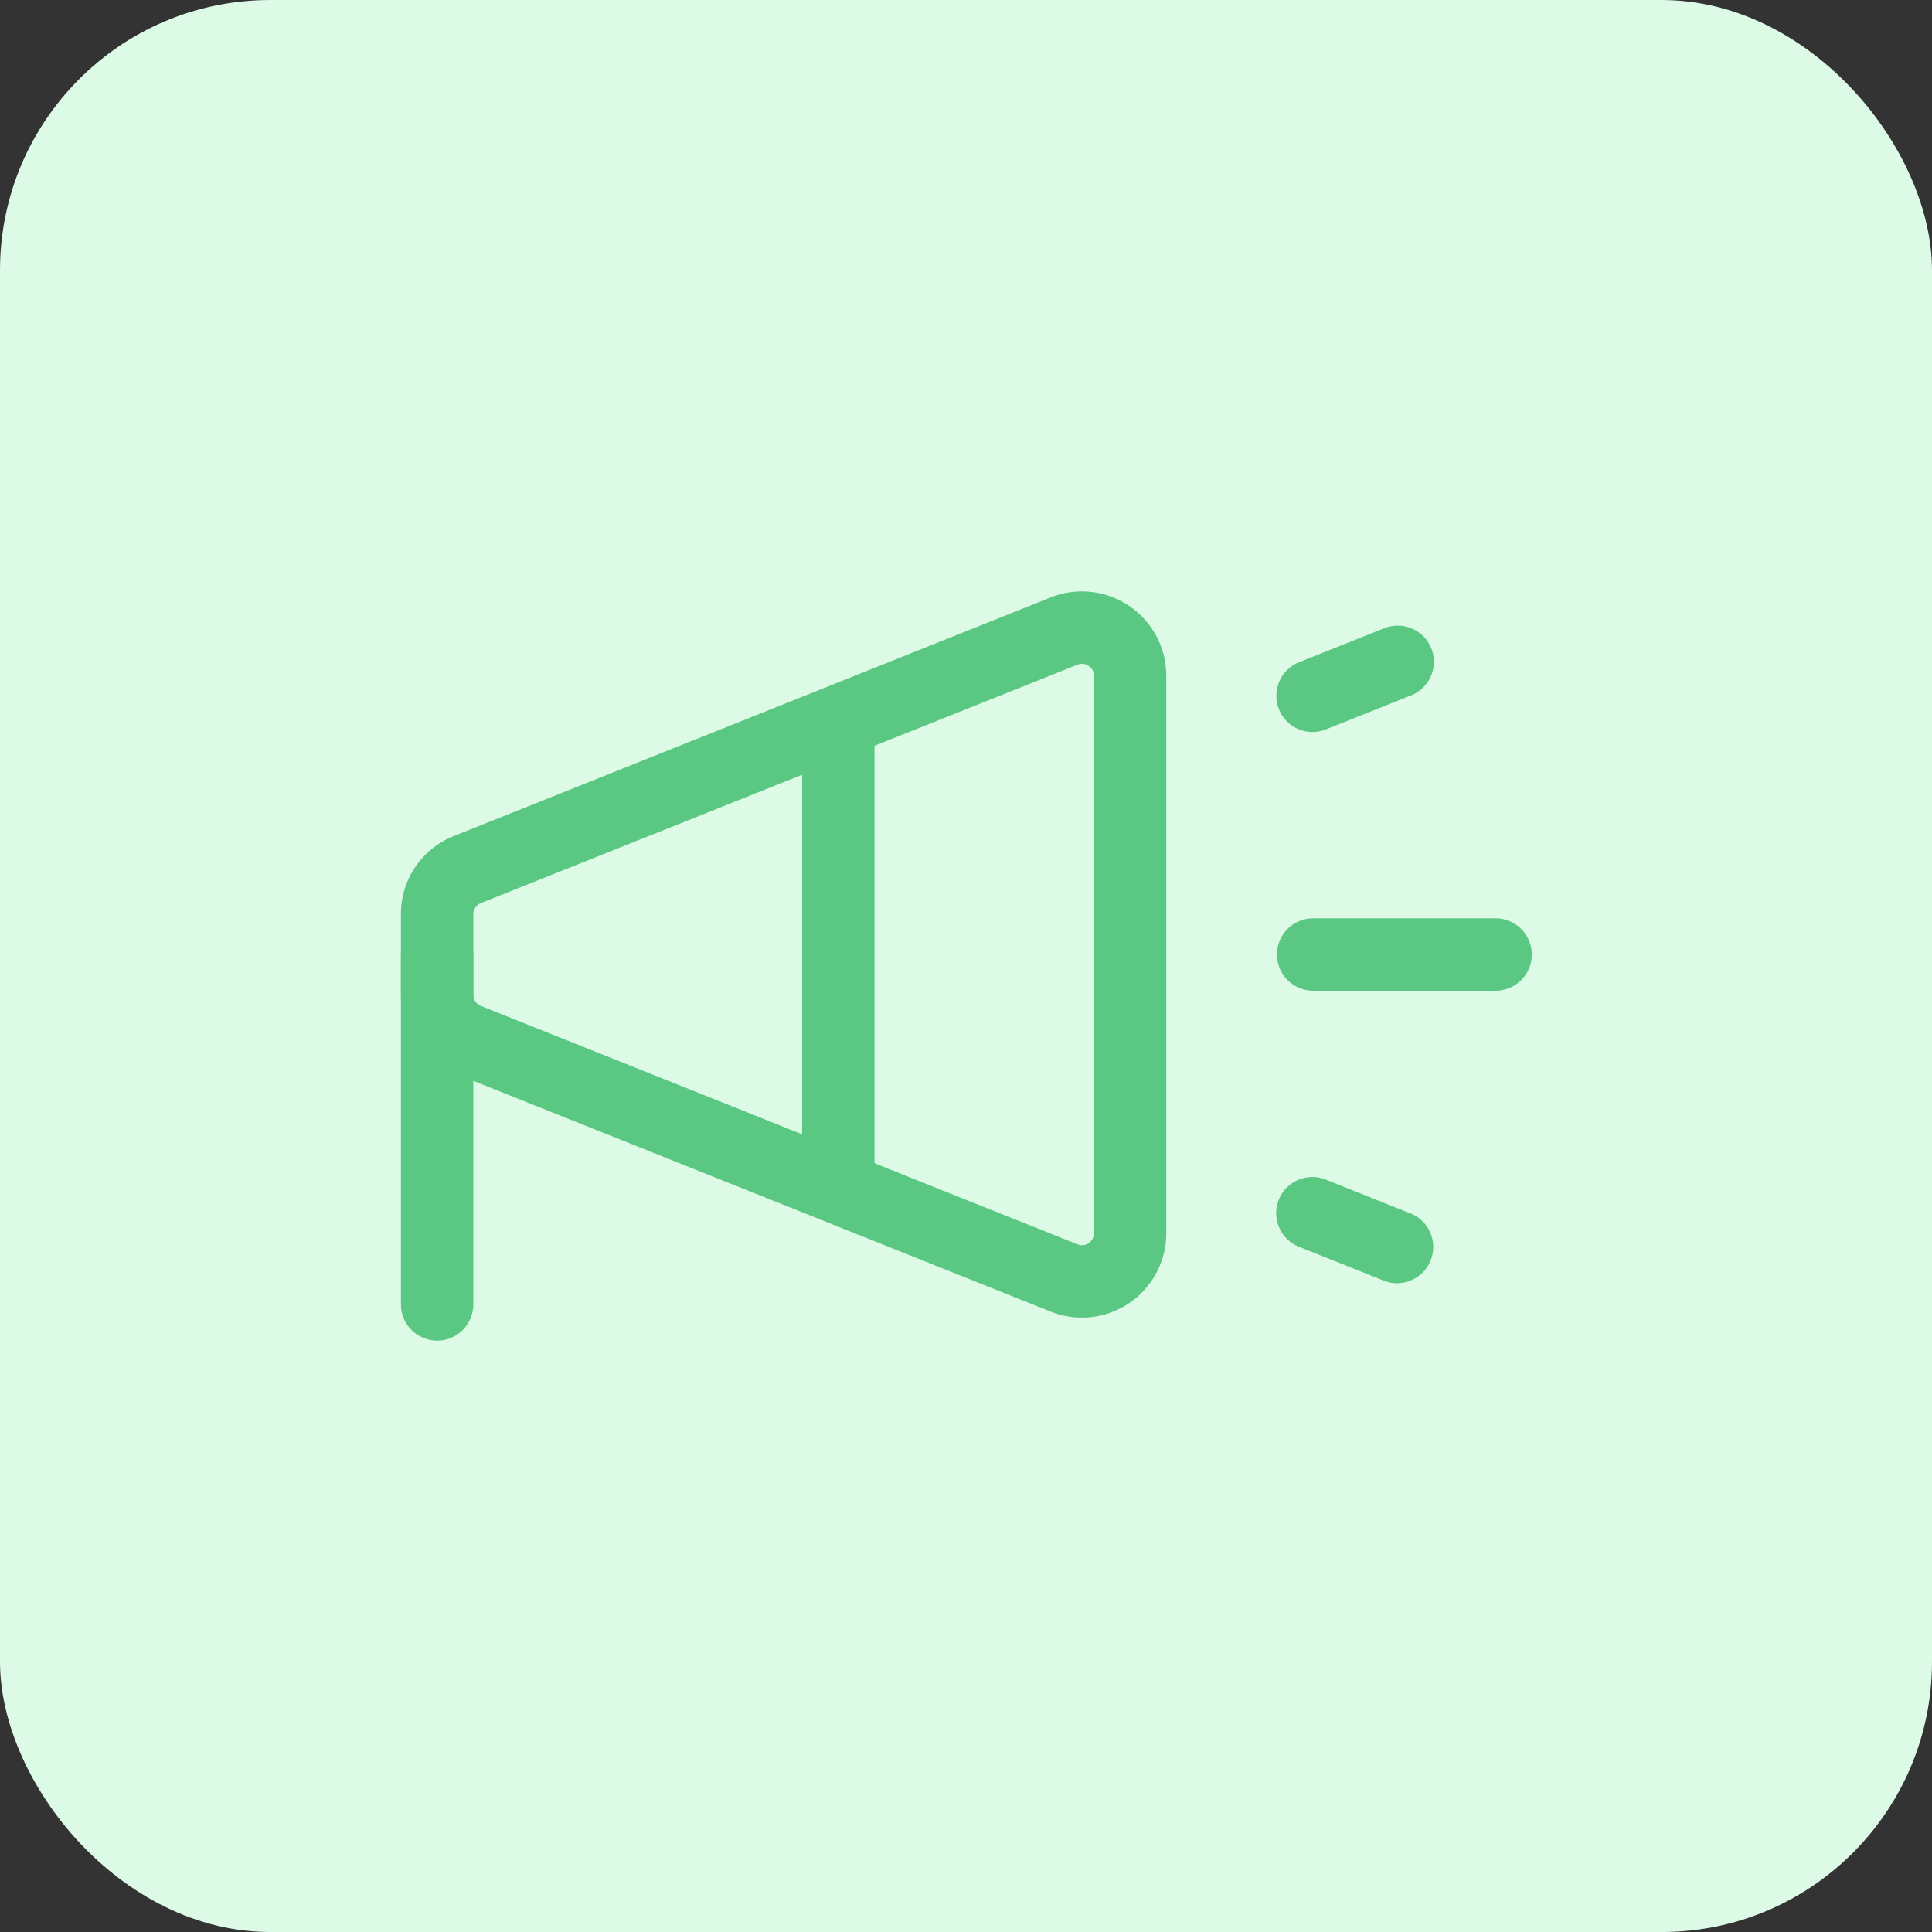 <?xml version="1.0" encoding="iso-8859-1"?>
<svg xmlns="http://www.w3.org/2000/svg" width="143" height="143" viewBox="0 0 143 143">
  <rect x="0" y="0" width="143" height="143" fill="#333333" stroke="none"/>
  <g id="Grupo_20330" data-name="Grupo 20330" transform="translate(-142.5 -3391.441)">
    <g id="Grupo_20228" data-name="Grupo 20228" transform="translate(-2 1922.426)">
      <rect id="Retângulo_19712" data-name="Retângulo 19712" width="143" height="143" rx="20" transform="translate(144.5 1469.016)" fill="#dcfae6"/>
    </g>
    <g id="Grupo_1" data-name="Grupo 1" transform="translate(-92.131 3326.39)">
      <path id="Fill_31" data-name="Fill 31" d="M50.4,53.75a6.226,6.226,0,0,1-2.318-.447L3.928,35.656A6.218,6.218,0,0,1,0,29.854V23.9a6.206,6.206,0,0,1,3.931-5.8L48.083.449a6.244,6.244,0,0,1,8.566,5.8V47.5A6.246,6.246,0,0,1,50.4,53.75Zm.008-48.391a.923.923,0,0,0-.34.067L5.918,23.072a.88.88,0,0,0-.559.826v5.956a.88.88,0,0,0,.559.826L50.07,48.327a.949.949,0,0,0,.342.066.871.871,0,0,0,.491-.153.884.884,0,0,0,.392-.739V6.251a.874.874,0,0,0-.389-.739A.9.9,0,0,0,50.409,5.358Z" transform="translate(264.306 108.825)" fill="#5ac782"/>
      <path id="Fill_33" data-name="Fill 33" d="M2.679,31.254A2.68,2.68,0,0,1,0,28.576V2.679a2.679,2.679,0,0,1,5.357,0v25.9a2.68,2.68,0,0,1-2.679,2.679" transform="translate(264.306 133.023)" fill="#5ac782"/>
      <path id="Fill_35" data-name="Fill 35" d="M0,34.529H5.357V0H0Z" transform="translate(294 118.438)" fill="#5ac782"/>
      <path id="Fill_37" data-name="Fill 37" d="M2.68,7.857a2.678,2.678,0,0,1-.993-5.164L7.948.193A2.677,2.677,0,1,1,9.934,5.164l-6.261,2.5a2.7,2.7,0,0,1-.993.193" transform="translate(329.097 111.375)" fill="#5ac782"/>
      <path id="Fill_38" data-name="Fill 38" d="M8.941,7.859a2.626,2.626,0,0,1-.993-.193l-6.261-2.5A2.677,2.677,0,1,1,3.673.194l6.261,2.5a2.678,2.678,0,0,1-.993,5.164" transform="translate(329.097 152.17)" fill="#5ac782"/>
      <path id="Fill_39" data-name="Fill 39" d="M16.179,5.357H2.679A2.679,2.679,0,0,1,2.679,0h13.5a2.679,2.679,0,1,1,0,5.357" transform="translate(329.099 133.023)" fill="#5ac782"/>
    </g>
  </g>
</svg>
